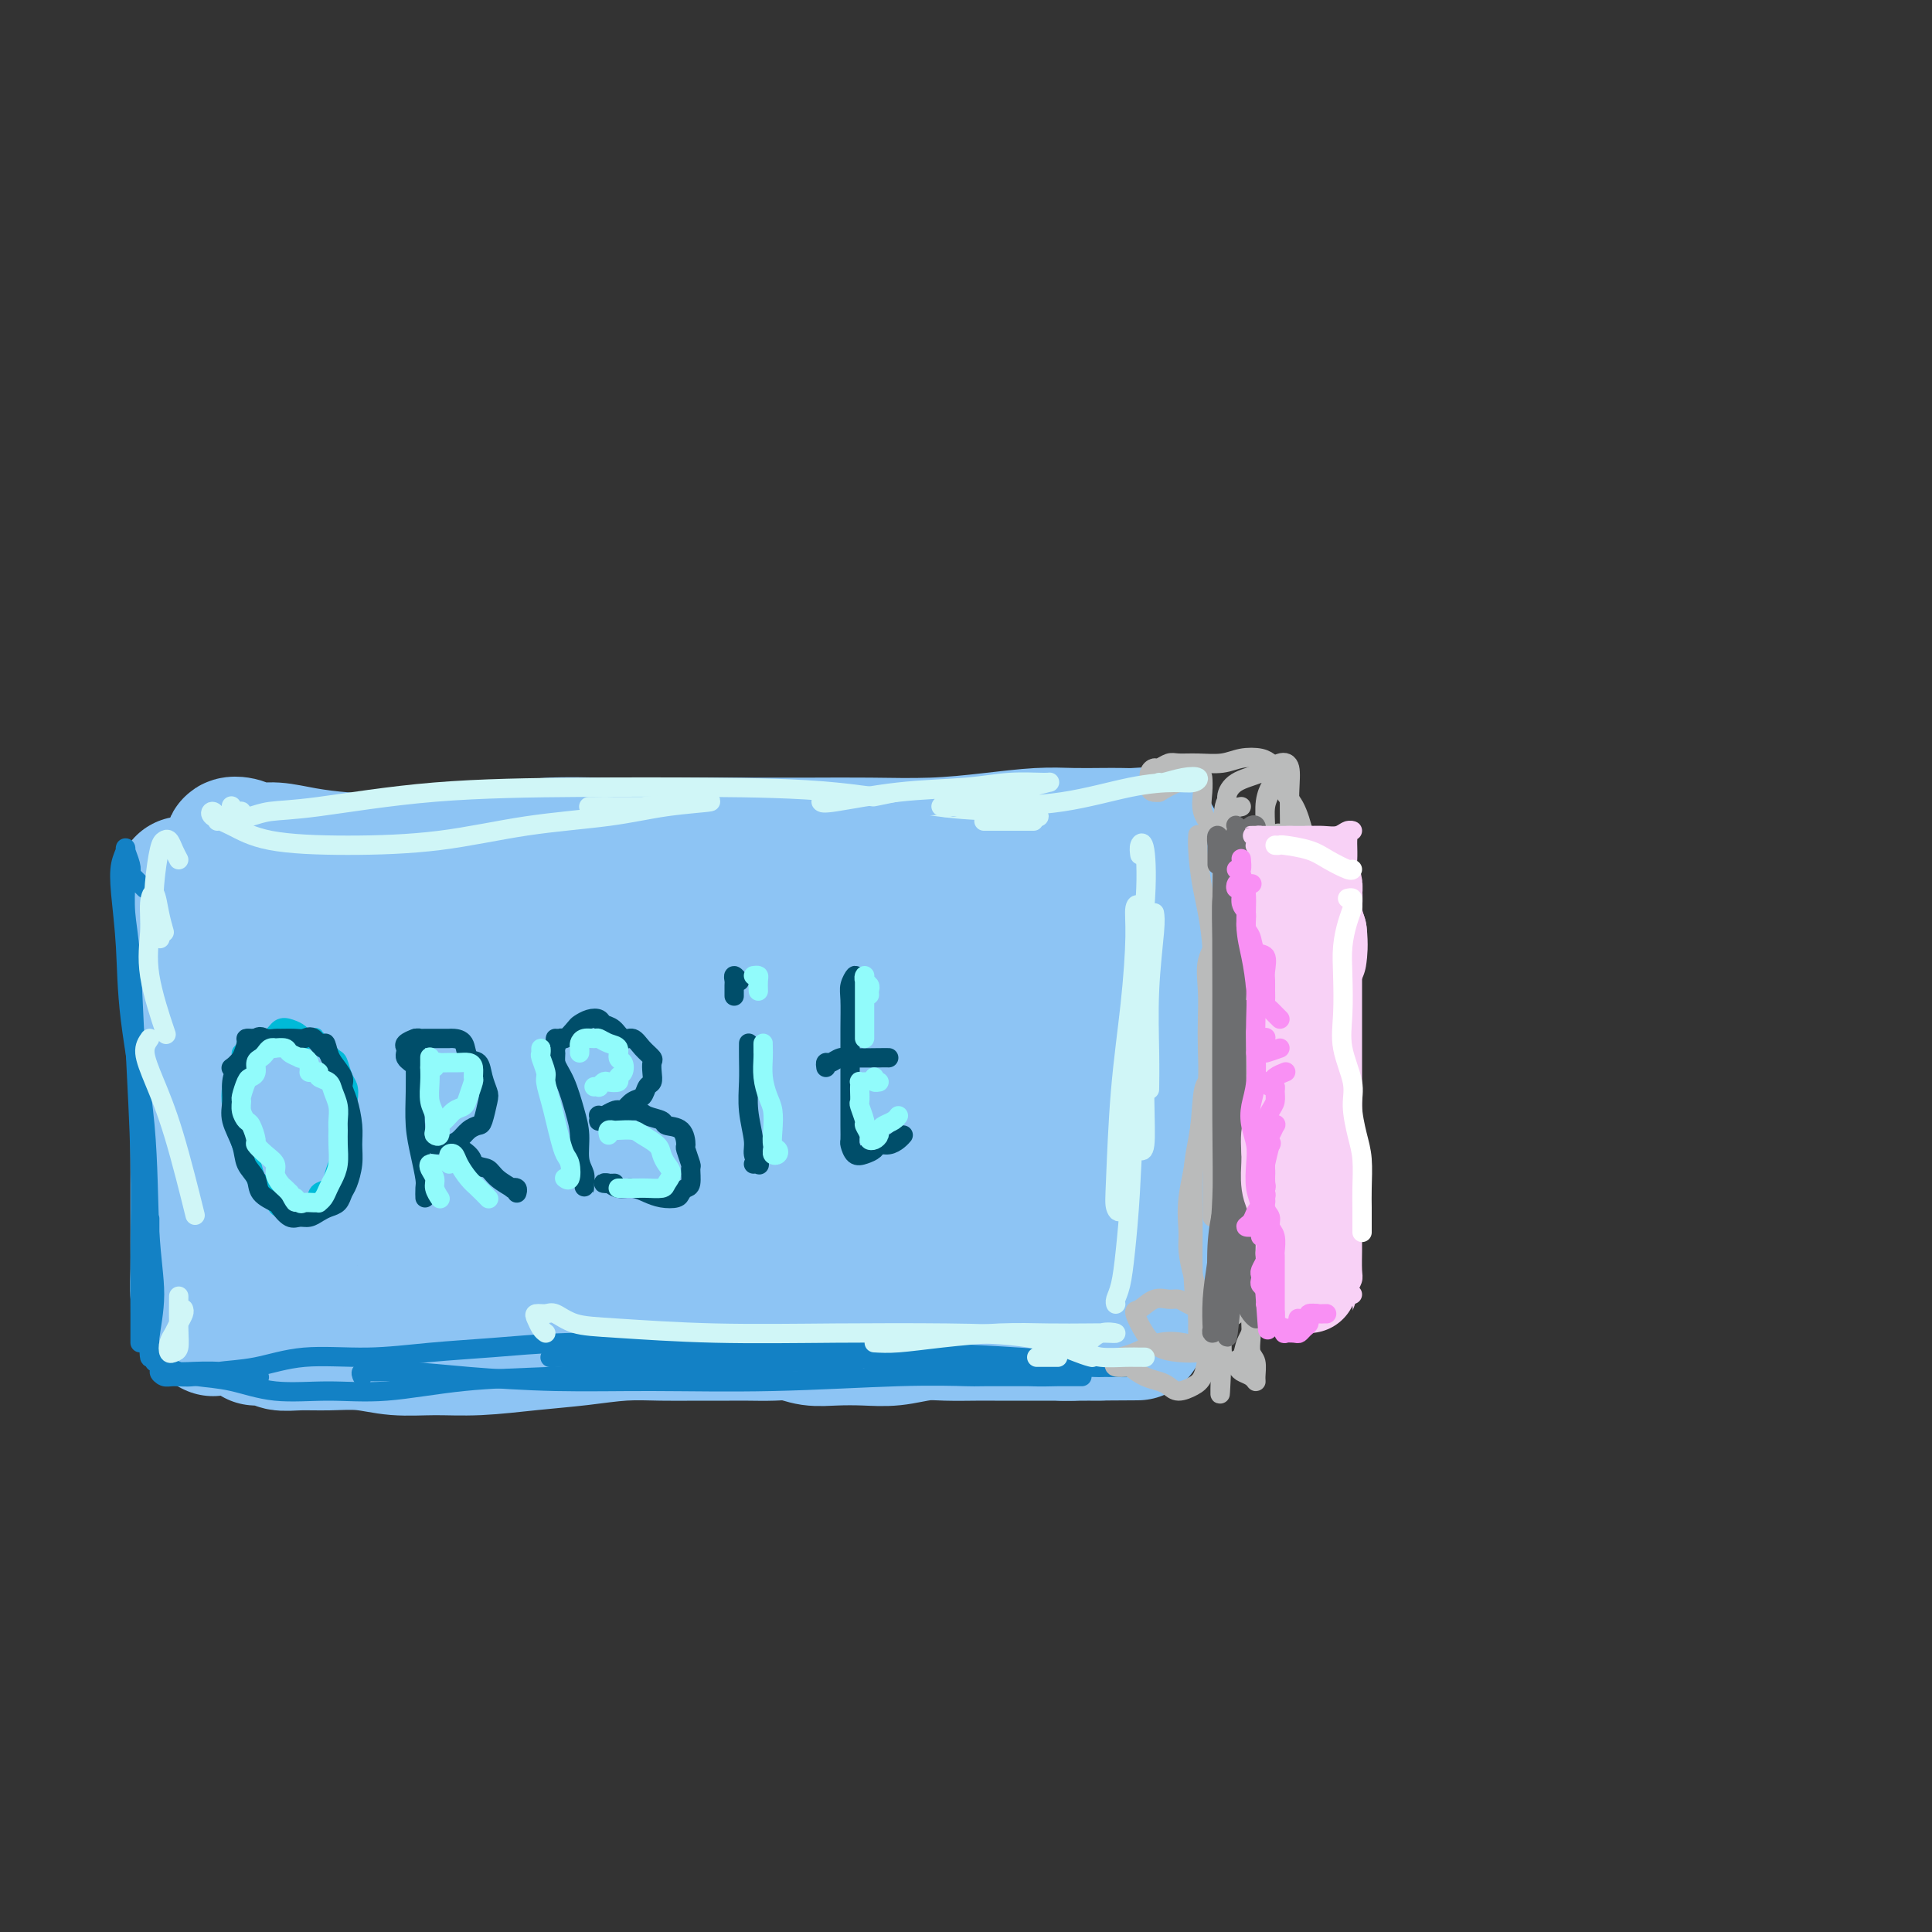 <svg viewBox='0 0 400 400' version='1.1' xmlns='http://www.w3.org/2000/svg' xmlns:xlink='http://www.w3.org/1999/xlink'><rect x="0" y="0" width="400" height="400" fill="#333333" stroke="none"/><g fill='none' stroke='rgb(141,196,244)' stroke-width='28' stroke-linecap='round' stroke-linejoin='round'><path d='M38,184c0.002,-0.471 0.004,-0.942 0,-1c-0.004,-0.058 -0.012,0.295 0,1c0.012,0.705 0.046,1.760 0,3c-0.046,1.240 -0.170,2.665 0,5c0.170,2.335 0.634,5.581 1,9c0.366,3.419 0.634,7.013 1,10c0.366,2.987 0.830,5.367 1,8c0.170,2.633 0.045,5.518 0,8c-0.045,2.482 -0.012,4.560 0,7c0.012,2.440 0.002,5.240 0,8c-0.002,2.760 0.002,5.479 0,8c-0.002,2.521 -0.011,4.846 0,7c0.011,2.154 0.040,4.139 0,6c-0.040,1.861 -0.151,3.599 0,5c0.151,1.401 0.562,2.467 1,3c0.438,0.533 0.901,0.535 1,1c0.099,0.465 -0.166,1.395 0,2c0.166,0.605 0.762,0.887 1,1c0.238,0.113 0.119,0.056 0,0'/><path d='M53,176c0.201,-0.002 0.403,-0.004 0,0c-0.403,0.004 -1.409,0.014 -2,0c-0.591,-0.014 -0.767,-0.052 -1,0c-0.233,0.052 -0.525,0.195 -1,0c-0.475,-0.195 -1.134,-0.729 -1,-1c0.134,-0.271 1.061,-0.279 2,0c0.939,0.279 1.889,0.846 3,1c1.111,0.154 2.384,-0.105 4,0c1.616,0.105 3.575,0.575 6,1c2.425,0.425 5.316,0.804 8,1c2.684,0.196 5.161,0.210 8,0c2.839,-0.210 6.040,-0.645 10,-1c3.960,-0.355 8.677,-0.631 13,-1c4.323,-0.369 8.251,-0.831 12,-1c3.749,-0.169 7.320,-0.045 11,0c3.680,0.045 7.468,0.012 11,0c3.532,-0.012 6.806,-0.002 10,0c3.194,0.002 6.307,-0.002 10,0c3.693,0.002 7.967,0.011 12,0c4.033,-0.011 7.826,-0.041 12,0c4.174,0.041 8.727,0.155 13,0c4.273,-0.155 8.264,-0.577 12,-1c3.736,-0.423 7.216,-0.845 10,-1c2.784,-0.155 4.872,-0.043 7,0c2.128,0.043 4.297,0.015 6,0c1.703,-0.015 2.940,-0.018 4,0c1.060,0.018 1.944,0.056 3,0c1.056,-0.056 2.284,-0.207 3,0c0.716,0.207 0.919,0.774 1,1c0.081,0.226 0.041,0.113 0,0'/><path d='M53,277c-0.063,-0.008 -0.125,-0.016 0,0c0.125,0.016 0.439,0.057 1,0c0.561,-0.057 1.369,-0.213 2,0c0.631,0.213 1.086,0.793 2,1c0.914,0.207 2.289,0.041 4,0c1.711,-0.041 3.758,0.042 6,0c2.242,-0.042 4.679,-0.211 7,0c2.321,0.211 4.526,0.800 7,1c2.474,0.200 5.219,0.011 8,0c2.781,-0.011 5.600,0.155 9,0c3.400,-0.155 7.383,-0.630 11,-1c3.617,-0.370 6.870,-0.635 10,-1c3.130,-0.365 6.138,-0.830 9,-1c2.862,-0.170 5.577,-0.045 8,0c2.423,0.045 4.552,0.011 7,0c2.448,-0.011 5.213,0.001 7,0c1.787,-0.001 2.594,-0.014 4,0c1.406,0.014 3.410,0.056 5,0c1.590,-0.056 2.765,-0.210 4,0c1.235,0.210 2.528,0.785 4,1c1.472,0.215 3.122,0.072 5,0c1.878,-0.072 3.983,-0.072 6,0c2.017,0.072 3.945,0.215 6,0c2.055,-0.215 4.237,-0.790 6,-1c1.763,-0.210 3.109,-0.056 5,0c1.891,0.056 4.329,0.015 6,0c1.671,-0.015 2.575,-0.004 4,0c1.425,0.004 3.372,0.001 5,0c1.628,-0.001 2.938,-0.000 4,0c1.062,0.000 1.875,0.000 3,0c1.125,-0.000 2.563,-0.000 4,0'/><path d='M222,276c26.267,-0.155 7.433,-0.041 1,0c-6.433,0.041 -0.466,0.011 2,0c2.466,-0.011 1.432,-0.003 1,0c-0.432,0.003 -0.260,0.001 0,0c0.260,-0.001 0.608,-0.000 1,0c0.392,0.000 0.826,0.000 1,0c0.174,-0.000 0.087,-0.000 0,0'/><path d='M237,184c0.422,0.088 0.845,0.175 1,0c0.155,-0.175 0.043,-0.614 0,0c-0.043,0.614 -0.015,2.279 0,5c0.015,2.721 0.018,6.498 0,11c-0.018,4.502 -0.057,9.729 0,14c0.057,4.271 0.212,7.584 0,11c-0.212,3.416 -0.789,6.933 -1,10c-0.211,3.067 -0.056,5.682 0,8c0.056,2.318 0.012,4.339 0,6c-0.012,1.661 0.008,2.961 0,4c-0.008,1.039 -0.043,1.817 0,3c0.043,1.183 0.162,2.771 0,3c-0.162,0.229 -0.607,-0.900 -1,-2c-0.393,-1.100 -0.733,-2.173 -1,-4c-0.267,-1.827 -0.462,-4.410 -1,-8c-0.538,-3.590 -1.421,-8.186 -2,-15c-0.579,-6.814 -0.856,-15.844 -1,-22c-0.144,-6.156 -0.157,-9.436 -1,-11c-0.843,-1.564 -2.517,-1.412 -4,0c-1.483,1.412 -2.775,4.086 -4,7c-1.225,2.914 -2.382,6.070 -3,10c-0.618,3.930 -0.698,8.633 -1,14c-0.302,5.367 -0.827,11.397 -1,17c-0.173,5.603 0.006,10.780 0,14c-0.006,3.220 -0.198,4.482 0,5c0.198,0.518 0.784,0.293 1,-1c0.216,-1.293 0.062,-3.655 0,-7c-0.062,-3.345 -0.031,-7.672 0,-12'/><path d='M218,244c-0.348,-6.161 -1.717,-11.565 -3,-19c-1.283,-7.435 -2.480,-16.901 -3,-23c-0.520,-6.099 -0.362,-8.832 -1,-10c-0.638,-1.168 -2.073,-0.772 -3,0c-0.927,0.772 -1.346,1.918 -2,4c-0.654,2.082 -1.542,5.099 -2,9c-0.458,3.901 -0.486,8.686 -1,14c-0.514,5.314 -1.513,11.157 -2,16c-0.487,4.843 -0.462,8.685 -1,11c-0.538,2.315 -1.641,3.103 -2,3c-0.359,-0.103 0.025,-1.098 0,-3c-0.025,-1.902 -0.457,-4.711 -1,-9c-0.543,-4.289 -1.195,-10.057 -2,-17c-0.805,-6.943 -1.761,-15.059 -3,-21c-1.239,-5.941 -2.759,-9.706 -4,-11c-1.241,-1.294 -2.203,-0.118 -3,2c-0.797,2.118 -1.429,5.176 -2,9c-0.571,3.824 -1.081,8.414 -1,14c0.081,5.586 0.754,12.168 1,19c0.246,6.832 0.065,13.913 0,19c-0.065,5.087 -0.012,8.181 0,10c0.012,1.819 -0.015,2.364 0,2c0.015,-0.364 0.073,-1.636 0,-4c-0.073,-2.364 -0.278,-5.819 -1,-10c-0.722,-4.181 -1.962,-9.089 -3,-15c-1.038,-5.911 -1.876,-12.826 -3,-19c-1.124,-6.174 -2.536,-11.607 -3,-15c-0.464,-3.393 0.020,-4.744 0,-5c-0.020,-0.256 -0.544,0.585 -1,2c-0.456,1.415 -0.845,3.404 -1,7c-0.155,3.596 -0.078,8.798 0,14'/><path d='M171,218c-0.204,7.081 0.288,13.284 0,19c-0.288,5.716 -1.354,10.946 -2,15c-0.646,4.054 -0.873,6.931 -1,7c-0.127,0.069 -0.155,-2.670 0,-6c0.155,-3.330 0.494,-7.252 0,-12c-0.494,-4.748 -1.820,-10.322 -3,-17c-1.180,-6.678 -2.215,-14.460 -3,-20c-0.785,-5.540 -1.322,-8.840 -2,-10c-0.678,-1.160 -1.497,-0.181 -2,1c-0.503,1.181 -0.689,2.565 -1,5c-0.311,2.435 -0.748,5.920 -1,11c-0.252,5.080 -0.320,11.753 0,18c0.320,6.247 1.029,12.067 1,17c-0.029,4.933 -0.796,8.980 -1,11c-0.204,2.020 0.154,2.014 0,2c-0.154,-0.014 -0.822,-0.036 -1,-2c-0.178,-1.964 0.132,-5.869 0,-10c-0.132,-4.131 -0.705,-8.486 -2,-14c-1.295,-5.514 -3.310,-12.185 -5,-19c-1.690,-6.815 -3.055,-13.774 -4,-18c-0.945,-4.226 -1.471,-5.719 -2,-6c-0.529,-0.281 -1.059,0.649 -2,3c-0.941,2.351 -2.291,6.122 -3,11c-0.709,4.878 -0.778,10.863 -1,17c-0.222,6.137 -0.598,12.424 -1,18c-0.402,5.576 -0.829,10.439 -1,13c-0.171,2.561 -0.087,2.821 0,3c0.087,0.179 0.177,0.279 0,-1c-0.177,-1.279 -0.622,-3.937 -1,-7c-0.378,-3.063 -0.689,-6.532 -1,-10'/><path d='M132,237c-0.991,-5.117 -2.470,-8.908 -4,-14c-1.530,-5.092 -3.113,-11.485 -5,-17c-1.887,-5.515 -4.079,-10.154 -5,-12c-0.921,-1.846 -0.572,-0.900 -1,1c-0.428,1.900 -1.634,4.752 -2,9c-0.366,4.248 0.109,9.890 0,16c-0.109,6.110 -0.802,12.687 -1,19c-0.198,6.313 0.097,12.362 0,17c-0.097,4.638 -0.587,7.865 -1,8c-0.413,0.135 -0.748,-2.821 -1,-7c-0.252,-4.179 -0.420,-9.581 -1,-15c-0.580,-5.419 -1.570,-10.853 -3,-17c-1.430,-6.147 -3.299,-13.006 -5,-19c-1.701,-5.994 -3.233,-11.125 -4,-14c-0.767,-2.875 -0.769,-3.496 -1,-4c-0.231,-0.504 -0.690,-0.891 -1,0c-0.310,0.891 -0.472,3.061 -1,7c-0.528,3.939 -1.423,9.646 -2,16c-0.577,6.354 -0.837,13.356 -1,20c-0.163,6.644 -0.228,12.929 0,17c0.228,4.071 0.748,5.926 1,7c0.252,1.074 0.238,1.367 0,1c-0.238,-0.367 -0.698,-1.392 -1,-3c-0.302,-1.608 -0.447,-3.797 -1,-7c-0.553,-3.203 -1.513,-7.421 -3,-12c-1.487,-4.579 -3.501,-9.520 -5,-15c-1.499,-5.480 -2.484,-11.500 -3,-16c-0.516,-4.500 -0.562,-7.481 -1,-9c-0.438,-1.519 -1.268,-1.577 -2,0c-0.732,1.577 -1.366,4.788 -2,8'/><path d='M76,202c-0.845,3.544 -0.958,8.404 -1,14c-0.042,5.596 -0.014,11.928 0,17c0.014,5.072 0.015,8.885 0,12c-0.015,3.115 -0.047,5.534 0,7c0.047,1.466 0.174,1.981 0,2c-0.174,0.019 -0.650,-0.456 -1,-2c-0.350,-1.544 -0.574,-4.157 -1,-8c-0.426,-3.843 -1.055,-8.918 -2,-14c-0.945,-5.082 -2.207,-10.172 -3,-16c-0.793,-5.828 -1.116,-12.395 -2,-17c-0.884,-4.605 -2.329,-7.247 -3,-9c-0.671,-1.753 -0.568,-2.615 -1,-2c-0.432,0.615 -1.398,2.708 -2,7c-0.602,4.292 -0.841,10.782 -1,18c-0.159,7.218 -0.238,15.165 0,22c0.238,6.835 0.793,12.559 1,17c0.207,4.441 0.067,7.600 0,9c-0.067,1.400 -0.062,1.041 0,1c0.062,-0.041 0.182,0.236 0,-1c-0.182,-1.236 -0.665,-3.984 -1,-7c-0.335,-3.016 -0.520,-6.299 -1,-11c-0.480,-4.701 -1.253,-10.820 -2,-17c-0.747,-6.180 -1.468,-12.422 -2,-17c-0.532,-4.578 -0.874,-7.491 -1,-9c-0.126,-1.509 -0.036,-1.612 0,-1c0.036,0.612 0.019,1.940 0,5c-0.019,3.060 -0.038,7.853 0,13c0.038,5.147 0.134,10.648 1,17c0.866,6.352 2.502,13.556 3,18c0.498,4.444 -0.144,6.127 0,7c0.144,0.873 1.072,0.937 2,1'/><path d='M59,258c1.171,8.959 1.098,1.356 1,-3c-0.098,-4.356 -0.222,-5.467 0,-9c0.222,-3.533 0.791,-9.490 1,-13c0.209,-3.510 0.060,-4.574 0,-5c-0.060,-0.426 -0.030,-0.213 0,0'/></g>
<g fill='none' stroke='rgb(19,129,197)' stroke-width='4' stroke-linecap='round' stroke-linejoin='round'><path d='M27,181c0.121,-0.522 0.242,-1.043 0,-2c-0.242,-0.957 -0.846,-2.348 -1,-3c-0.154,-0.652 0.142,-0.563 0,0c-0.142,0.563 -0.721,1.601 -1,3c-0.279,1.399 -0.258,3.160 0,6c0.258,2.840 0.753,6.759 1,11c0.247,4.241 0.244,8.805 1,15c0.756,6.195 2.269,14.022 3,22c0.731,7.978 0.679,16.107 1,22c0.321,5.893 1.014,9.551 1,13c-0.014,3.449 -0.736,6.688 -1,9c-0.264,2.312 -0.071,3.697 0,4c0.071,0.303 0.019,-0.477 0,-2c-0.019,-1.523 -0.005,-3.790 0,-7c0.005,-3.210 0.001,-7.364 0,-11c-0.001,-3.636 -0.000,-6.753 0,-8c0.000,-1.247 0.000,-0.623 0,0'/><path d='M30,184c-0.226,-0.223 -0.453,-0.445 -1,-1c-0.547,-0.555 -1.415,-1.442 -2,-2c-0.585,-0.558 -0.886,-0.789 -1,-1c-0.114,-0.211 -0.042,-0.404 0,0c0.042,0.404 0.053,1.404 0,3c-0.053,1.596 -0.172,3.789 0,6c0.172,2.211 0.635,4.439 1,9c0.365,4.561 0.634,11.453 1,19c0.366,7.547 0.830,15.749 1,23c0.170,7.251 0.046,13.551 0,19c-0.046,5.449 -0.012,10.048 0,13c0.012,2.952 0.003,4.256 0,5c-0.003,0.744 -0.001,0.927 0,1c0.001,0.073 0.000,0.037 0,0'/><path d='M32,282c0.236,-0.090 0.471,-0.180 1,0c0.529,0.180 1.350,0.630 2,1c0.650,0.370 1.127,0.659 2,1c0.873,0.341 2.140,0.734 4,1c1.860,0.266 4.313,0.404 7,1c2.687,0.596 5.610,1.649 9,2c3.390,0.351 7.249,-0.000 11,0c3.751,0.000 7.396,0.351 12,0c4.604,-0.351 10.167,-1.404 16,-2c5.833,-0.596 11.936,-0.734 18,-1c6.064,-0.266 12.089,-0.660 18,-1c5.911,-0.340 11.708,-0.627 17,-1c5.292,-0.373 10.079,-0.831 15,-1c4.921,-0.169 9.978,-0.048 12,0c2.022,0.048 1.011,0.024 0,0'/><path d='M75,285c-0.194,-0.429 -0.389,-0.857 0,-1c0.389,-0.143 1.361,-0.000 3,0c1.639,0.000 3.946,-0.143 7,0c3.054,0.143 6.855,0.570 12,1c5.145,0.430 11.632,0.861 18,1c6.368,0.139 12.616,-0.015 20,0c7.384,0.015 15.904,0.200 25,0c9.096,-0.200 18.768,-0.786 26,-1c7.232,-0.214 12.023,-0.057 14,0c1.977,0.057 1.139,0.015 4,0c2.861,-0.015 9.420,-0.004 13,0c3.580,0.004 4.182,0.001 5,0c0.818,-0.001 1.853,0.000 2,0c0.147,-0.000 -0.595,-0.002 -1,0c-0.405,0.002 -0.472,0.008 -1,0c-0.528,-0.008 -1.518,-0.028 -3,0c-1.482,0.028 -3.457,0.105 -6,0c-2.543,-0.105 -5.655,-0.392 -9,-1c-3.345,-0.608 -6.923,-1.537 -11,-2c-4.077,-0.463 -8.653,-0.461 -15,-1c-6.347,-0.539 -14.463,-1.619 -18,-2c-3.537,-0.381 -2.493,-0.064 -5,0c-2.507,0.064 -8.565,-0.125 -15,0c-6.435,0.125 -13.247,0.566 -18,1c-4.753,0.434 -7.447,0.862 -8,1c-0.553,0.138 1.034,-0.015 3,0c1.966,0.015 4.311,0.199 9,0c4.689,-0.199 11.723,-0.782 15,-1c3.277,-0.218 2.798,-0.070 5,0c2.202,0.070 7.086,0.061 15,0c7.914,-0.061 18.858,-0.174 28,0c9.142,0.174 16.481,0.634 22,1c5.519,0.366 9.217,0.637 12,1c2.783,0.363 4.652,0.818 5,1c0.348,0.182 -0.826,0.091 -2,0'/><path d='M226,283c16.218,0.293 0.761,0.024 -7,0c-7.761,-0.024 -7.828,0.197 -10,0c-2.172,-0.197 -6.451,-0.813 -10,-1c-3.549,-0.187 -6.368,0.054 -10,0c-3.632,-0.054 -8.076,-0.404 -13,-1c-4.924,-0.596 -10.328,-1.439 -17,-2c-6.672,-0.561 -14.613,-0.840 -22,-1c-7.387,-0.160 -14.219,-0.202 -20,0c-5.781,0.202 -10.511,0.650 -15,1c-4.489,0.350 -8.738,0.604 -13,1c-4.262,0.396 -8.537,0.933 -13,1c-4.463,0.067 -9.115,-0.336 -13,0c-3.885,0.336 -7.005,1.412 -10,2c-2.995,0.588 -5.865,0.690 -8,1c-2.135,0.310 -3.534,0.829 -5,1c-1.466,0.171 -3.000,-0.007 -4,0c-1.000,0.007 -1.468,0.197 -2,0c-0.532,-0.197 -1.129,-0.781 -1,-1c0.129,-0.219 0.985,-0.072 2,0c1.015,0.072 2.190,0.071 4,0c1.810,-0.071 4.257,-0.211 7,0c2.743,0.211 5.784,0.775 7,1c1.216,0.225 0.608,0.113 0,0'/></g>
<g fill='none' stroke='rgb(208,246,247)' stroke-width='4' stroke-linecap='round' stroke-linejoin='round'><path d='M48,167c-0.080,-0.121 -0.160,-0.242 0,0c0.160,0.242 0.560,0.846 1,1c0.440,0.154 0.919,-0.142 1,0c0.081,0.142 -0.235,0.721 0,1c0.235,0.279 1.022,0.257 2,0c0.978,-0.257 2.148,-0.749 4,-1c1.852,-0.251 4.385,-0.263 10,-1c5.615,-0.737 14.311,-2.201 24,-3c9.689,-0.799 20.370,-0.933 30,-1c9.630,-0.067 18.210,-0.067 27,0c8.790,0.067 17.791,0.200 26,1c8.209,0.800 15.625,2.267 21,3c5.375,0.733 8.709,0.733 12,1c3.291,0.267 6.540,0.803 8,1c1.460,0.197 1.131,0.056 1,0c-0.131,-0.056 -0.066,-0.028 0,0'/><path d='M204,170c0.125,0.000 0.250,0.000 0,0c-0.250,0.000 -0.875,0.000 1,0c1.875,0.000 6.250,0.000 8,0c1.750,0.000 0.875,0.000 0,0'/><path d='M239,189c0.113,0.670 0.226,1.340 0,4c-0.226,2.660 -0.793,7.311 -1,12c-0.207,4.689 -0.056,9.416 0,13c0.056,3.584 0.016,6.024 0,7c-0.016,0.976 -0.008,0.488 0,0'/><path d='M236,237c-0.113,0.343 -0.226,0.686 0,1c0.226,0.314 0.793,0.600 1,-1c0.207,-1.600 0.056,-5.085 0,-9c-0.056,-3.915 -0.016,-8.262 0,-10c0.016,-1.738 0.008,-0.869 0,0'/><path d='M236,201c-0.032,-0.305 -0.063,-0.611 0,-3c0.063,-2.389 0.221,-6.863 0,-9c-0.221,-2.137 -0.819,-1.937 -1,-1c-0.181,0.937 0.056,2.611 0,6c-0.056,3.389 -0.403,8.494 -1,14c-0.597,5.506 -1.443,11.414 -2,18c-0.557,6.586 -0.826,13.851 -1,18c-0.174,4.149 -0.253,5.182 0,6c0.253,0.818 0.838,1.420 1,0c0.162,-1.420 -0.100,-4.864 0,-8c0.100,-3.136 0.563,-5.964 1,-11c0.437,-5.036 0.848,-12.279 1,-16c0.152,-3.721 0.043,-3.920 0,-4c-0.043,-0.080 -0.022,-0.040 0,0'/><path d='M236,177c-0.097,-0.723 -0.194,-1.446 0,-2c0.194,-0.554 0.679,-0.938 1,1c0.321,1.938 0.478,6.200 0,12c-0.478,5.800 -1.590,13.138 -2,19c-0.410,5.862 -0.117,10.246 0,12c0.117,1.754 0.059,0.877 0,0'/><path d='M236,205c0.368,-1.931 0.737,-3.863 1,-3c0.263,0.863 0.422,4.520 0,10c-0.422,5.480 -1.423,12.781 -2,19c-0.577,6.219 -0.729,11.355 -1,16c-0.271,4.645 -0.661,8.800 -1,12c-0.339,3.200 -0.627,5.445 -1,7c-0.373,1.555 -0.831,2.419 -1,3c-0.169,0.581 -0.048,0.880 0,1c0.048,0.120 0.024,0.060 0,0'/></g>
<g fill='none' stroke='rgb(186,187,187)' stroke-width='4' stroke-linecap='round' stroke-linejoin='round'><path d='M248,173c0.014,-0.165 0.028,-0.331 0,0c-0.028,0.331 -0.099,1.157 0,3c0.099,1.843 0.366,4.701 1,8c0.634,3.299 1.634,7.038 2,13c0.366,5.962 0.098,14.148 0,21c-0.098,6.852 -0.026,12.372 0,17c0.026,4.628 0.007,8.364 0,11c-0.007,2.636 -0.002,4.171 0,5c0.002,0.829 0.001,0.951 0,1c-0.001,0.049 -0.000,0.024 0,0'/><path d='M250,224c-0.371,0.419 -0.741,0.837 -1,3c-0.259,2.163 -0.406,6.070 -1,10c-0.594,3.930 -1.633,7.883 -2,11c-0.367,3.117 -0.060,5.397 0,7c0.060,1.603 -0.128,2.528 0,4c0.128,1.472 0.570,3.490 1,5c0.430,1.510 0.847,2.511 1,4c0.153,1.489 0.041,3.465 0,5c-0.041,1.535 -0.011,2.629 0,3c0.011,0.371 0.005,0.019 0,0c-0.005,-0.019 -0.007,0.293 0,0c0.007,-0.293 0.024,-1.193 0,-2c-0.024,-0.807 -0.089,-1.522 0,-2c0.089,-0.478 0.330,-0.718 0,-1c-0.330,-0.282 -1.233,-0.604 -2,-1c-0.767,-0.396 -1.398,-0.866 -2,-1c-0.602,-0.134 -1.175,0.067 -2,0c-0.825,-0.067 -1.901,-0.404 -3,0c-1.099,0.404 -2.220,1.548 -3,2c-0.780,0.452 -1.217,0.213 -1,1c0.217,0.787 1.090,2.600 2,4c0.910,1.400 1.858,2.386 3,3c1.142,0.614 2.477,0.856 4,1c1.523,0.144 3.233,0.189 4,0c0.767,-0.189 0.591,-0.612 0,-1c-0.591,-0.388 -1.598,-0.742 -3,-1c-1.402,-0.258 -3.201,-0.419 -5,0c-1.799,0.419 -3.598,1.419 -5,2c-1.402,0.581 -2.407,0.743 -3,1c-0.593,0.257 -0.775,0.608 -1,1c-0.225,0.392 -0.493,0.826 0,1c0.493,0.174 1.746,0.087 3,0'/><path d='M234,283c0.834,0.713 1.918,1.495 3,2c1.082,0.505 2.163,0.734 3,1c0.837,0.266 1.429,0.571 2,1c0.571,0.429 1.121,0.982 2,1c0.879,0.018 2.085,-0.501 3,-1c0.915,-0.499 1.537,-0.979 2,-2c0.463,-1.021 0.765,-2.582 1,-4c0.235,-1.418 0.402,-2.691 0,-4c-0.402,-1.309 -1.373,-2.652 -2,-5c-0.627,-2.348 -0.911,-5.701 -1,-9c-0.089,-3.299 0.019,-6.543 0,-10c-0.019,-3.457 -0.163,-7.126 0,-10c0.163,-2.874 0.632,-4.952 1,-7c0.368,-2.048 0.635,-4.065 1,-6c0.365,-1.935 0.828,-3.788 1,-6c0.172,-2.212 0.053,-4.784 0,-7c-0.053,-2.216 -0.041,-4.074 0,-6c0.041,-1.926 0.109,-3.918 0,-6c-0.109,-2.082 -0.395,-4.255 0,-6c0.395,-1.745 1.473,-3.063 2,-5c0.527,-1.937 0.504,-4.492 1,-7c0.496,-2.508 1.513,-4.967 2,-7c0.487,-2.033 0.446,-3.639 0,-5c-0.446,-1.361 -1.296,-2.477 -2,-3c-0.704,-0.523 -1.261,-0.452 -2,-1c-0.739,-0.548 -1.660,-1.714 -2,-3c-0.340,-1.286 -0.099,-2.693 0,-4c0.099,-1.307 0.058,-2.515 0,-3c-0.058,-0.485 -0.131,-0.246 -1,0c-0.869,0.246 -2.534,0.499 -4,1c-1.466,0.501 -2.733,1.251 -4,2'/><path d='M240,164c-1.849,0.270 -1.972,-0.553 -2,-1c-0.028,-0.447 0.037,-0.516 0,-1c-0.037,-0.484 -0.177,-1.384 0,-2c0.177,-0.616 0.671,-0.950 1,-1c0.329,-0.050 0.492,0.184 1,0c0.508,-0.184 1.359,-0.785 2,-1c0.641,-0.215 1.071,-0.044 2,0c0.929,0.044 2.357,-0.037 4,0c1.643,0.037 3.501,0.194 5,0c1.499,-0.194 2.639,-0.739 4,-1c1.361,-0.261 2.943,-0.240 4,0c1.057,0.240 1.588,0.697 2,1c0.412,0.303 0.705,0.452 1,1c0.295,0.548 0.593,1.495 1,2c0.407,0.505 0.922,0.570 1,1c0.078,0.430 -0.280,1.226 0,2c0.280,0.774 1.199,1.525 2,3c0.801,1.475 1.482,3.674 2,6c0.518,2.326 0.871,4.778 1,7c0.129,2.222 0.035,4.214 0,6c-0.035,1.786 -0.010,3.368 0,4c0.010,0.632 0.005,0.316 0,0'/><path d='M257,167c-0.704,0.147 -1.409,0.295 -2,0c-0.591,-0.295 -1.069,-1.031 -1,-2c0.069,-0.969 0.684,-2.169 2,-3c1.316,-0.831 3.333,-1.292 5,-2c1.667,-0.708 2.982,-1.664 4,-2c1.018,-0.336 1.737,-0.054 2,1c0.263,1.054 0.068,2.880 0,5c-0.068,2.120 -0.011,4.533 0,7c0.011,2.467 -0.024,4.986 0,9c0.024,4.014 0.108,9.523 0,15c-0.108,5.477 -0.408,10.922 -1,16c-0.592,5.078 -1.475,9.788 -2,13c-0.525,3.212 -0.690,4.927 -1,6c-0.310,1.073 -0.765,1.503 -1,1c-0.235,-0.503 -0.252,-1.938 0,-4c0.252,-2.062 0.772,-4.749 1,-8c0.228,-3.251 0.163,-7.065 0,-11c-0.163,-3.935 -0.425,-7.992 0,-13c0.425,-5.008 1.536,-10.966 2,-15c0.464,-4.034 0.282,-6.143 0,-7c-0.282,-0.857 -0.665,-0.463 -1,0c-0.335,0.463 -0.622,0.994 -1,1c-0.378,0.006 -0.846,-0.512 -1,-1c-0.154,-0.488 0.008,-0.946 0,-2c-0.008,-1.054 -0.184,-2.703 0,-4c0.184,-1.297 0.729,-2.243 1,-3c0.271,-0.757 0.269,-1.327 0,-1c-0.269,0.327 -0.803,1.550 -1,3c-0.197,1.450 -0.056,3.129 0,6c0.056,2.871 0.028,6.936 0,11'/><path d='M262,183c-0.059,5.295 0.292,9.034 1,15c0.708,5.966 1.771,14.159 2,21c0.229,6.841 -0.376,12.331 -1,18c-0.624,5.669 -1.268,11.518 -2,16c-0.732,4.482 -1.552,7.598 -2,10c-0.448,2.402 -0.525,4.090 0,5c0.525,0.910 1.653,1.043 2,0c0.347,-1.043 -0.088,-3.262 0,-5c0.088,-1.738 0.700,-2.997 1,-5c0.300,-2.003 0.288,-4.751 0,-7c-0.288,-2.249 -0.851,-4.000 -1,-6c-0.149,-2.000 0.118,-4.250 0,-5c-0.118,-0.750 -0.620,0.000 -1,3c-0.380,3.000 -0.639,8.250 -1,13c-0.361,4.750 -0.825,9.001 -1,12c-0.175,2.999 -0.061,4.747 0,6c0.061,1.253 0.069,2.011 0,3c-0.069,0.989 -0.217,2.210 0,3c0.217,0.790 0.797,1.151 1,2c0.203,0.849 0.028,2.186 0,3c-0.028,0.814 0.091,1.104 0,1c-0.091,-0.104 -0.393,-0.602 -1,-1c-0.607,-0.398 -1.519,-0.695 -2,-1c-0.481,-0.305 -0.529,-0.618 -1,-1c-0.471,-0.382 -1.363,-0.834 -2,-1c-0.637,-0.166 -1.018,-0.045 -1,0c0.018,0.045 0.434,0.013 1,0c0.566,-0.013 1.283,-0.006 2,0'/><path d='M256,282c-0.424,-0.557 0.517,-0.449 1,-1c0.483,-0.551 0.508,-1.761 1,-3c0.492,-1.239 1.452,-2.507 2,-5c0.548,-2.493 0.683,-6.211 1,-10c0.317,-3.789 0.817,-7.649 1,-13c0.183,-5.351 0.050,-12.194 0,-19c-0.050,-6.806 -0.017,-13.577 0,-20c0.017,-6.423 0.019,-12.500 0,-17c-0.019,-4.500 -0.058,-7.424 0,-9c0.058,-1.576 0.212,-1.802 0,-2c-0.212,-0.198 -0.791,-0.366 -1,0c-0.209,0.366 -0.048,1.267 0,4c0.048,2.733 -0.017,7.299 0,13c0.017,5.701 0.117,12.538 0,21c-0.117,8.462 -0.452,18.548 -1,27c-0.548,8.452 -1.309,15.269 -2,19c-0.691,3.731 -1.311,4.377 -2,5c-0.689,0.623 -1.447,1.225 -2,0c-0.553,-1.225 -0.901,-4.275 -1,-8c-0.099,-3.725 0.051,-8.125 0,-13c-0.051,-4.875 -0.303,-10.226 0,-18c0.303,-7.774 1.160,-17.973 2,-27c0.840,-9.027 1.661,-16.883 2,-23c0.339,-6.117 0.196,-10.495 0,-11c-0.196,-0.505 -0.445,2.862 -1,7c-0.555,4.138 -1.417,9.048 -2,16c-0.583,6.952 -0.888,15.946 -1,27c-0.112,11.054 -0.030,24.168 0,34c0.030,9.832 0.009,16.380 0,20c-0.009,3.620 -0.004,4.310 0,5'/><path d='M253,281c-0.675,16.315 -0.363,2.601 0,-5c0.363,-7.601 0.776,-9.090 1,-13c0.224,-3.910 0.259,-10.239 0,-17c-0.259,-6.761 -0.812,-13.952 -1,-23c-0.188,-9.048 -0.013,-19.953 0,-29c0.013,-9.047 -0.138,-16.236 0,-21c0.138,-4.764 0.564,-7.105 1,-7c0.436,0.105 0.882,2.655 1,6c0.118,3.345 -0.091,7.487 0,13c0.091,5.513 0.483,12.399 1,21c0.517,8.601 1.158,18.918 1,29c-0.158,10.082 -1.114,19.929 -2,27c-0.886,7.071 -1.700,11.365 -2,14c-0.300,2.635 -0.086,3.610 0,4c0.086,0.390 0.043,0.195 0,0'/></g>
<g fill='none' stroke='rgb(109,110,112)' stroke-width='4' stroke-linecap='round' stroke-linejoin='round'><path d='M252,179c0.002,-0.064 0.004,-0.129 0,-1c-0.004,-0.871 -0.015,-2.550 0,-3c0.015,-0.450 0.057,0.328 0,0c-0.057,-0.328 -0.212,-1.764 0,-2c0.212,-0.236 0.790,0.727 1,3c0.210,2.273 0.052,5.855 0,11c-0.052,5.145 0.001,11.852 0,19c-0.001,7.148 -0.057,14.739 0,22c0.057,7.261 0.225,14.194 0,20c-0.225,5.806 -0.845,10.485 -1,14c-0.155,3.515 0.154,5.868 0,8c-0.154,2.132 -0.771,4.045 -1,5c-0.229,0.955 -0.072,0.954 0,1c0.072,0.046 0.058,0.140 0,-1c-0.058,-1.140 -0.159,-3.515 0,-6c0.159,-2.485 0.579,-5.080 1,-8c0.421,-2.920 0.844,-6.167 1,-11c0.156,-4.833 0.045,-11.254 0,-18c-0.045,-6.746 -0.023,-13.816 0,-20c0.023,-6.184 0.048,-11.482 0,-16c-0.048,-4.518 -0.170,-8.258 0,-10c0.170,-1.742 0.633,-1.487 1,-3c0.367,-1.513 0.638,-4.795 1,-7c0.362,-2.205 0.815,-3.334 1,-4c0.185,-0.666 0.102,-0.869 0,-1c-0.102,-0.131 -0.224,-0.191 0,0c0.224,0.191 0.792,0.634 1,1c0.208,0.366 0.056,0.655 0,1c-0.056,0.345 -0.015,0.747 0,1c0.015,0.253 0.004,0.358 0,1c-0.004,0.642 -0.002,1.821 0,3'/><path d='M257,178c0.138,1.122 -0.017,0.927 0,2c0.017,1.073 0.204,3.413 0,7c-0.204,3.587 -0.801,8.421 -1,14c-0.199,5.579 -0.001,11.903 0,18c0.001,6.097 -0.196,11.969 0,17c0.196,5.031 0.784,9.223 1,13c0.216,3.777 0.059,7.139 0,10c-0.059,2.861 -0.021,5.220 0,7c0.021,1.780 0.024,2.980 0,3c-0.024,0.020 -0.074,-1.141 0,-2c0.074,-0.859 0.274,-1.416 0,-2c-0.274,-0.584 -1.022,-1.196 -1,-2c0.022,-0.804 0.814,-1.802 1,-4c0.186,-2.198 -0.233,-5.598 0,-9c0.233,-3.402 1.117,-6.808 2,-12c0.883,-5.192 1.764,-12.171 2,-19c0.236,-6.829 -0.172,-13.510 0,-19c0.172,-5.490 0.923,-9.790 1,-13c0.077,-3.210 -0.519,-5.330 -1,-7c-0.481,-1.670 -0.847,-2.890 -1,-4c-0.153,-1.110 -0.093,-2.109 0,-3c0.093,-0.891 0.220,-1.674 0,-2c-0.220,-0.326 -0.787,-0.195 -1,0c-0.213,0.195 -0.072,0.454 0,1c0.072,0.546 0.075,1.377 0,2c-0.075,0.623 -0.230,1.036 0,2c0.230,0.964 0.843,2.479 1,4c0.157,1.521 -0.144,3.047 0,5c0.144,1.953 0.731,4.334 1,8c0.269,3.666 0.220,8.619 0,14c-0.220,5.381 -0.610,11.191 -1,17'/><path d='M260,224c-0.165,10.844 -0.577,12.453 -1,16c-0.423,3.547 -0.856,9.031 -1,13c-0.144,3.969 0.000,6.422 0,9c-0.000,2.578 -0.146,5.280 0,7c0.146,1.720 0.583,2.458 1,3c0.417,0.542 0.816,0.889 1,1c0.184,0.111 0.155,-0.015 0,-1c-0.155,-0.985 -0.435,-2.829 -1,-5c-0.565,-2.171 -1.415,-4.671 -2,-8c-0.585,-3.329 -0.906,-7.489 -1,-13c-0.094,-5.511 0.038,-12.373 0,-19c-0.038,-6.627 -0.245,-13.018 0,-16c0.245,-2.982 0.941,-2.556 1,-2c0.059,0.556 -0.520,1.241 -1,4c-0.480,2.759 -0.861,7.590 -1,13c-0.139,5.410 -0.037,11.397 0,17c0.037,5.603 0.010,10.821 0,15c-0.010,4.179 -0.003,7.319 0,9c0.003,1.681 0.002,1.902 0,2c-0.002,0.098 -0.003,0.072 0,-1c0.003,-1.072 0.012,-3.188 0,-5c-0.012,-1.812 -0.046,-3.318 0,-5c0.046,-1.682 0.170,-3.540 0,-5c-0.170,-1.460 -0.635,-2.522 -1,-3c-0.365,-0.478 -0.631,-0.372 -1,1c-0.369,1.372 -0.842,4.008 -1,7c-0.158,2.992 -0.001,6.338 0,9c0.001,2.662 -0.154,4.640 0,6c0.154,1.360 0.615,2.103 1,2c0.385,-0.103 0.692,-1.051 1,-2'/><path d='M254,273c-0.128,8.868 0.550,0.037 1,-4c0.450,-4.037 0.670,-3.281 1,-4c0.330,-0.719 0.769,-2.914 1,-5c0.231,-2.086 0.255,-4.061 0,-4c-0.255,0.061 -0.787,2.160 -1,3c-0.213,0.840 -0.106,0.420 0,0'/></g>
<g fill='none' stroke='rgb(248,209,246)' stroke-width='4' stroke-linecap='round' stroke-linejoin='round'><path d='M260,175c-0.108,0.083 -0.216,0.166 0,0c0.216,-0.166 0.754,-0.580 1,-1c0.246,-0.420 0.198,-0.845 0,-1c-0.198,-0.155 -0.546,-0.042 -1,0c-0.454,0.042 -1.014,0.011 -1,0c0.014,-0.011 0.601,-0.003 1,0c0.399,0.003 0.609,0.001 1,0c0.391,-0.001 0.962,0.001 2,0c1.038,-0.001 2.543,-0.004 4,0c1.457,0.004 2.864,0.015 4,0c1.136,-0.015 1.999,-0.058 3,0c1.001,0.058 2.139,0.215 3,0c0.861,-0.215 1.446,-0.801 2,-1c0.554,-0.199 1.077,-0.010 1,0c-0.077,0.010 -0.753,-0.158 -1,0c-0.247,0.158 -0.066,0.641 0,1c0.066,0.359 0.017,0.595 0,1c-0.017,0.405 -0.001,0.981 0,1c0.001,0.019 -0.014,-0.519 0,0c0.014,0.519 0.056,2.095 0,3c-0.056,0.905 -0.211,1.140 0,2c0.211,0.860 0.789,2.344 1,4c0.211,1.656 0.057,3.485 0,5c-0.057,1.515 -0.015,2.716 0,4c0.015,1.284 0.004,2.653 0,4c-0.004,1.347 -0.002,2.674 0,4'/><path d='M280,201c0.000,4.958 0.000,2.853 0,3c-0.000,0.147 -0.000,2.546 0,4c0.000,1.454 0.000,1.964 0,3c-0.000,1.036 -0.000,2.597 0,4c0.000,1.403 0.000,2.647 0,4c-0.000,1.353 -0.000,2.815 0,4c0.000,1.185 0.000,2.092 0,3c-0.000,0.908 -0.000,1.817 0,3c0.000,1.183 0.000,2.641 0,4c-0.000,1.359 -0.000,2.618 0,4c0.000,1.382 0.000,2.887 0,4c-0.000,1.113 -0.000,1.836 0,3c0.000,1.164 0.000,2.771 0,4c-0.000,1.229 -0.000,2.080 0,3c0.000,0.920 0.001,1.909 0,3c-0.001,1.091 -0.004,2.285 0,3c0.004,0.715 0.014,0.952 0,2c-0.014,1.048 -0.053,2.908 0,4c0.053,1.092 0.196,1.417 0,2c-0.196,0.583 -0.733,1.424 -1,2c-0.267,0.576 -0.264,0.886 0,1c0.264,0.114 0.790,0.033 1,0c0.210,-0.033 0.105,-0.016 0,0'/></g>
<g fill='none' stroke='rgb(248,209,246)' stroke-width='20' stroke-linecap='round' stroke-linejoin='round'><path d='M268,183c0.113,-0.458 0.226,-0.915 0,-1c-0.226,-0.085 -0.793,0.203 -1,0c-0.207,-0.203 -0.056,-0.898 0,-1c0.056,-0.102 0.018,0.387 0,1c-0.018,0.613 -0.016,1.348 0,2c0.016,0.652 0.047,1.220 0,2c-0.047,0.780 -0.170,1.772 0,3c0.170,1.228 0.634,2.693 1,4c0.366,1.307 0.634,2.456 1,4c0.366,1.544 0.830,3.484 1,5c0.170,1.516 0.046,2.607 0,4c-0.046,1.393 -0.012,3.086 0,4c0.012,0.914 0.003,1.048 0,2c-0.003,0.952 -0.001,2.720 0,4c0.001,1.280 0.000,2.071 0,3c-0.000,0.929 -0.000,1.996 0,3c0.000,1.004 0.000,1.946 0,3c-0.000,1.054 -0.000,2.221 0,3c0.000,0.779 0.000,1.171 0,2c-0.000,0.829 -0.001,2.095 0,3c0.001,0.905 0.004,1.450 0,2c-0.004,0.550 -0.015,1.107 0,2c0.015,0.893 0.057,2.122 0,3c-0.057,0.878 -0.211,1.405 0,2c0.211,0.595 0.789,1.259 1,2c0.211,0.741 0.057,1.559 0,2c-0.057,0.441 -0.015,0.503 0,1c0.015,0.497 0.004,1.428 0,2c-0.004,0.572 -0.002,0.786 0,1'/><path d='M271,250c0.464,10.705 0.124,3.968 0,2c-0.124,-1.968 -0.033,0.834 0,2c0.033,1.166 0.009,0.697 0,1c-0.009,0.303 -0.002,1.376 0,2c0.002,0.624 0.001,0.797 0,1c-0.001,0.203 -0.000,0.436 0,1c0.000,0.564 0.000,1.461 0,2c-0.000,0.539 -0.000,0.721 0,1c0.000,0.279 -0.000,0.654 0,1c0.000,0.346 0.000,0.664 0,1c-0.000,0.336 -0.000,0.690 0,1c0.000,0.310 0.001,0.575 0,1c-0.001,0.425 -0.004,1.008 0,1c0.004,-0.008 0.016,-0.608 0,-1c-0.016,-0.392 -0.060,-0.576 0,-1c0.060,-0.424 0.224,-1.090 0,-2c-0.224,-0.910 -0.834,-2.066 -1,-3c-0.166,-0.934 0.113,-1.646 0,-3c-0.113,-1.354 -0.619,-3.349 -1,-5c-0.381,-1.651 -0.638,-2.958 -1,-4c-0.362,-1.042 -0.828,-1.819 -1,-3c-0.172,-1.181 -0.049,-2.766 0,-4c0.049,-1.234 0.025,-2.117 0,-3'/><path d='M267,238c-0.376,-5.136 0.684,-3.475 1,-4c0.316,-0.525 -0.111,-3.237 0,-5c0.111,-1.763 0.762,-2.579 1,-4c0.238,-1.421 0.064,-3.448 0,-5c-0.064,-1.552 -0.017,-2.627 0,-4c0.017,-1.373 0.005,-3.042 0,-4c-0.005,-0.958 -0.001,-1.205 0,-2c0.001,-0.795 -0.001,-2.137 0,-3c0.001,-0.863 0.004,-1.247 0,-2c-0.004,-0.753 -0.015,-1.876 0,-3c0.015,-1.124 0.057,-2.250 0,-3c-0.057,-0.750 -0.211,-1.126 0,-2c0.211,-0.874 0.789,-2.247 1,-3c0.211,-0.753 0.057,-0.887 0,-1c-0.057,-0.113 -0.016,-0.206 0,-1c0.016,-0.794 0.008,-2.289 0,-3c-0.008,-0.711 -0.016,-0.638 0,-1c0.016,-0.362 0.057,-1.159 0,-2c-0.057,-0.841 -0.211,-1.726 0,-2c0.211,-0.274 0.788,0.065 1,0c0.212,-0.065 0.061,-0.533 0,-1c-0.061,-0.467 -0.030,-0.934 0,-1c0.030,-0.066 0.060,0.267 0,0c-0.060,-0.267 -0.209,-1.135 0,-1c0.209,0.135 0.778,1.273 1,2c0.222,0.727 0.098,1.042 0,2c-0.098,0.958 -0.171,2.559 0,4c0.171,1.441 0.585,2.720 1,4'/><path d='M273,193c0.311,2.667 0.089,4.333 0,5c-0.089,0.667 -0.044,0.333 0,0'/></g>
<g fill='none' stroke='rgb(249,144,244)' stroke-width='4' stroke-linecap='round' stroke-linejoin='round'><path d='M256,180c0.422,0.221 0.844,0.443 1,0c0.156,-0.443 0.046,-1.549 0,-2c-0.046,-0.451 -0.027,-0.246 0,0c0.027,0.246 0.063,0.534 0,1c-0.063,0.466 -0.223,1.109 0,2c0.223,0.891 0.830,2.029 1,4c0.170,1.971 -0.098,4.776 0,7c0.098,2.224 0.563,3.868 1,6c0.437,2.132 0.846,4.751 1,7c0.154,2.249 0.054,4.127 0,6c-0.054,1.873 -0.063,3.740 0,6c0.063,2.260 0.199,4.914 0,7c-0.199,2.086 -0.734,3.604 -1,5c-0.266,1.396 -0.263,2.669 0,4c0.263,1.331 0.788,2.719 1,4c0.212,1.281 0.113,2.454 0,4c-0.113,1.546 -0.241,3.465 0,5c0.241,1.535 0.849,2.688 1,4c0.151,1.312 -0.155,2.784 0,4c0.155,1.216 0.770,2.175 1,3c0.230,0.825 0.076,1.516 0,2c-0.076,0.484 -0.073,0.759 0,1c0.073,0.241 0.215,0.446 0,1c-0.215,0.554 -0.786,1.458 -1,2c-0.214,0.542 -0.071,0.723 0,1c0.071,0.277 0.072,0.649 0,1c-0.072,0.351 -0.215,0.682 0,1c0.215,0.318 0.789,0.624 1,1c0.211,0.376 0.060,0.822 0,1c-0.060,0.178 -0.030,0.089 0,0'/><path d='M262,268c0.928,13.856 0.249,4.498 0,1c-0.249,-3.498 -0.067,-1.134 0,0c0.067,1.134 0.019,1.038 0,1c-0.019,-0.038 -0.010,-0.019 0,0'/><path d='M264,272c0.021,-0.204 0.042,-0.409 0,0c-0.042,0.409 -0.148,1.430 0,2c0.148,0.570 0.550,0.689 1,1c0.450,0.311 0.946,0.812 1,1c0.054,0.188 -0.335,0.061 0,0c0.335,-0.061 1.396,-0.058 2,0c0.604,0.058 0.753,0.169 1,0c0.247,-0.169 0.591,-0.620 1,-1c0.409,-0.380 0.883,-0.690 1,-1c0.117,-0.310 -0.122,-0.619 0,-1c0.122,-0.381 0.604,-0.834 1,-1c0.396,-0.166 0.707,-0.044 1,0c0.293,0.044 0.568,0.011 1,0c0.432,-0.011 1.022,0.001 1,0c-0.022,-0.001 -0.654,-0.014 -1,0c-0.346,0.014 -0.405,0.056 -1,0c-0.595,-0.056 -1.727,-0.211 -2,0c-0.273,0.211 0.311,0.788 0,1c-0.311,0.212 -1.517,0.061 -2,0c-0.483,-0.061 -0.241,-0.030 0,0'/><path d='M261,256c0.003,-0.453 0.007,-0.905 0,-1c-0.007,-0.095 -0.023,0.169 0,0c0.023,-0.169 0.086,-0.770 0,-1c-0.086,-0.230 -0.322,-0.089 -1,0c-0.678,0.089 -1.800,0.126 -2,0c-0.200,-0.126 0.520,-0.415 1,-1c0.480,-0.585 0.718,-1.466 1,-2c0.282,-0.534 0.607,-0.722 1,-1c0.393,-0.278 0.855,-0.648 1,-1c0.145,-0.352 -0.028,-0.686 0,-1c0.028,-0.314 0.256,-0.608 0,-1c-0.256,-0.392 -0.997,-0.883 -1,-1c-0.003,-0.117 0.730,0.141 1,0c0.270,-0.141 0.076,-0.680 0,-1c-0.076,-0.320 -0.033,-0.421 0,-1c0.033,-0.579 0.058,-1.637 0,-2c-0.058,-0.363 -0.198,-0.030 0,-1c0.198,-0.970 0.735,-3.242 1,-4c0.265,-0.758 0.257,-0.000 0,0c-0.257,0.000 -0.762,-0.756 -1,-1c-0.238,-0.244 -0.210,0.026 0,0c0.210,-0.026 0.603,-0.347 1,-1c0.397,-0.653 0.799,-1.637 1,-2c0.201,-0.363 0.200,-0.104 0,0c-0.200,0.104 -0.600,0.052 -1,0'/><path d='M263,233c-0.116,-2.605 -0.906,-1.119 -1,-1c-0.094,0.119 0.508,-1.130 1,-2c0.492,-0.870 0.873,-1.361 1,-2c0.127,-0.639 -0.001,-1.424 0,-2c0.001,-0.576 0.132,-0.942 0,-1c-0.132,-0.058 -0.525,0.191 -1,0c-0.475,-0.191 -1.031,-0.822 -1,-1c0.031,-0.178 0.647,0.097 1,0c0.353,-0.097 0.441,-0.564 1,-1c0.559,-0.436 1.588,-0.839 2,-1c0.412,-0.161 0.206,-0.081 0,0'/><path d='M265,217c-1.191,0.426 -2.382,0.853 -3,1c-0.618,0.147 -0.663,0.015 -1,0c-0.337,-0.015 -0.967,0.089 -1,0c-0.033,-0.089 0.529,-0.370 1,-1c0.471,-0.630 0.849,-1.609 1,-2c0.151,-0.391 0.076,-0.196 0,0'/><path d='M265,211c-0.340,-0.335 -0.680,-0.670 -1,-1c-0.320,-0.330 -0.622,-0.655 -1,-1c-0.378,-0.345 -0.834,-0.710 -1,-1c-0.166,-0.290 -0.043,-0.505 0,-1c0.043,-0.495 0.005,-1.268 0,-2c-0.005,-0.732 0.024,-1.421 0,-2c-0.024,-0.579 -0.102,-1.046 0,-2c0.102,-0.954 0.382,-2.395 0,-3c-0.382,-0.605 -1.427,-0.373 -2,-1c-0.573,-0.627 -0.674,-2.113 -1,-3c-0.326,-0.887 -0.876,-1.175 -1,-2c-0.124,-0.825 0.176,-2.186 0,-3c-0.176,-0.814 -0.830,-1.080 -1,-2c-0.170,-0.920 0.144,-2.495 0,-3c-0.144,-0.505 -0.746,0.061 -1,0c-0.254,-0.061 -0.161,-0.748 0,-1c0.161,-0.252 0.389,-0.068 1,0c0.611,0.068 1.603,0.019 2,0c0.397,-0.019 0.198,-0.010 0,0'/><path d='M262,236c0.000,0.235 0.000,0.469 0,1c-0.000,0.531 -0.001,1.357 0,2c0.001,0.643 0.004,1.103 0,2c-0.004,0.897 -0.016,2.233 0,3c0.016,0.767 0.061,0.967 0,2c-0.061,1.033 -0.226,2.901 0,4c0.226,1.099 0.845,1.431 1,2c0.155,0.569 -0.155,1.375 0,2c0.155,0.625 0.774,1.070 1,2c0.226,0.930 0.061,2.345 0,3c-0.061,0.655 -0.016,0.550 0,1c0.016,0.450 0.004,1.453 0,2c-0.004,0.547 -0.001,0.637 0,1c0.001,0.363 0.000,1.000 0,2c-0.000,1.000 0.000,2.362 0,3c-0.000,0.638 -0.002,0.552 0,1c0.002,0.448 0.008,1.430 0,2c-0.008,0.570 -0.029,0.728 0,1c0.029,0.272 0.110,0.658 0,1c-0.110,0.342 -0.411,0.641 0,1c0.411,0.359 1.533,0.777 2,1c0.467,0.223 0.280,0.252 1,0c0.720,-0.252 2.349,-0.786 3,-1c0.651,-0.214 0.326,-0.107 0,0'/></g>
<g fill='none' stroke='rgb(255,255,255)' stroke-width='4' stroke-linecap='round' stroke-linejoin='round'><path d='M264,175c0.437,0.018 0.873,0.037 1,0c0.127,-0.037 -0.057,-0.129 1,0c1.057,0.129 3.355,0.479 5,1c1.645,0.521 2.637,1.212 4,2c1.363,0.788 3.098,1.674 4,2c0.902,0.326 0.972,0.093 1,0c0.028,-0.093 0.014,-0.047 0,0'/><path d='M279,186c0.429,-0.099 0.857,-0.198 1,0c0.143,0.198 -0.000,0.692 0,1c0.000,0.308 0.144,0.429 0,1c-0.144,0.571 -0.577,1.591 -1,3c-0.423,1.409 -0.838,3.205 -1,5c-0.162,1.795 -0.072,3.587 0,6c0.072,2.413 0.127,5.446 0,8c-0.127,2.554 -0.437,4.628 0,7c0.437,2.372 1.620,5.043 2,7c0.380,1.957 -0.042,3.198 0,5c0.042,1.802 0.547,4.163 1,6c0.453,1.837 0.853,3.151 1,5c0.147,1.849 0.039,4.233 0,6c-0.039,1.767 -0.011,2.917 0,4c0.011,1.083 0.003,2.099 0,3c-0.003,0.901 -0.001,1.686 0,2c0.001,0.314 0.000,0.157 0,0'/></g>
<g fill='none' stroke='rgb(0,186,216)' stroke-width='4' stroke-linecap='round' stroke-linejoin='round'><path d='M51,216c0.119,0.320 0.239,0.640 0,1c-0.239,0.360 -0.835,0.760 -1,1c-0.165,0.240 0.103,0.321 0,1c-0.103,0.679 -0.576,1.955 -1,3c-0.424,1.045 -0.800,1.858 -1,3c-0.200,1.142 -0.223,2.614 0,4c0.223,1.386 0.692,2.688 1,4c0.308,1.312 0.454,2.635 1,4c0.546,1.365 1.493,2.772 2,4c0.507,1.228 0.573,2.276 1,3c0.427,0.724 1.215,1.123 2,2c0.785,0.877 1.566,2.233 2,3c0.434,0.767 0.521,0.945 1,1c0.479,0.055 1.351,-0.012 2,0c0.649,0.012 1.077,0.103 2,0c0.923,-0.103 2.341,-0.402 3,-1c0.659,-0.598 0.558,-1.496 1,-2c0.442,-0.504 1.425,-0.614 2,-1c0.575,-0.386 0.742,-1.049 1,-2c0.258,-0.951 0.609,-2.190 1,-3c0.391,-0.810 0.824,-1.190 1,-2c0.176,-0.810 0.097,-2.050 0,-3c-0.097,-0.950 -0.211,-1.610 0,-3c0.211,-1.390 0.748,-3.509 1,-5c0.252,-1.491 0.218,-2.354 0,-3c-0.218,-0.646 -0.622,-1.077 -1,-2c-0.378,-0.923 -0.730,-2.340 -1,-3c-0.270,-0.660 -0.457,-0.562 -1,-1c-0.543,-0.438 -1.441,-1.411 -2,-2c-0.559,-0.589 -0.780,-0.795 -1,-1'/><path d='M66,216c-1.043,-1.631 -0.650,-1.209 -1,-1c-0.350,0.209 -1.443,0.206 -2,0c-0.557,-0.206 -0.577,-0.613 -1,-1c-0.423,-0.387 -1.250,-0.752 -2,-1c-0.750,-0.248 -1.424,-0.378 -2,0c-0.576,0.378 -1.055,1.264 -2,2c-0.945,0.736 -2.356,1.321 -3,2c-0.644,0.679 -0.519,1.452 -1,2c-0.481,0.548 -1.566,0.871 -2,1c-0.434,0.129 -0.217,0.065 0,0'/></g>
<g fill='none' stroke='rgb(0,78,106)' stroke-width='4' stroke-linecap='round' stroke-linejoin='round'><path d='M53,215c-0.455,-0.002 -0.910,-0.005 -1,0c-0.090,0.005 0.183,0.017 0,0c-0.183,-0.017 -0.824,-0.063 -1,0c-0.176,0.063 0.111,0.236 0,1c-0.111,0.764 -0.620,2.121 -1,3c-0.380,0.879 -0.631,1.281 -1,2c-0.369,0.719 -0.857,1.757 -1,3c-0.143,1.243 0.060,2.692 0,4c-0.060,1.308 -0.383,2.475 0,4c0.383,1.525 1.472,3.407 2,5c0.528,1.593 0.494,2.898 1,4c0.506,1.102 1.553,2.002 2,3c0.447,0.998 0.294,2.096 1,3c0.706,0.904 2.272,1.616 3,2c0.728,0.384 0.618,0.440 1,1c0.382,0.560 1.257,1.625 2,2c0.743,0.375 1.355,0.060 2,0c0.645,-0.060 1.325,0.135 2,0c0.675,-0.135 1.347,-0.601 2,-1c0.653,-0.399 1.289,-0.732 2,-1c0.711,-0.268 1.497,-0.473 2,-1c0.503,-0.527 0.724,-1.378 1,-2c0.276,-0.622 0.607,-1.016 1,-2c0.393,-0.984 0.847,-2.557 1,-4c0.153,-1.443 0.004,-2.756 0,-4c-0.004,-1.244 0.136,-2.420 0,-4c-0.136,-1.580 -0.547,-3.564 -1,-5c-0.453,-1.436 -0.946,-2.323 -1,-3c-0.054,-0.677 0.332,-1.144 0,-2c-0.332,-0.856 -1.380,-2.102 -2,-3c-0.620,-0.898 -0.810,-1.449 -1,-2'/><path d='M68,218c-0.906,-3.663 -0.670,-1.321 -1,-1c-0.330,0.321 -1.225,-1.378 -2,-2c-0.775,-0.622 -1.429,-0.166 -2,0c-0.571,0.166 -1.058,0.041 -2,0c-0.942,-0.041 -2.339,0.002 -3,0c-0.661,-0.002 -0.587,-0.049 -1,0c-0.413,0.049 -1.312,0.196 -2,0c-0.688,-0.196 -1.164,-0.733 -2,0c-0.836,0.733 -2.033,2.736 -3,4c-0.967,1.264 -1.705,1.790 -2,2c-0.295,0.210 -0.148,0.105 0,0'/><path d='M86,218c-0.000,-0.352 -0.000,-0.704 0,-1c0.000,-0.296 0.000,-0.535 0,-1c-0.000,-0.465 -0.001,-1.154 0,-1c0.001,0.154 0.003,1.152 0,2c-0.003,0.848 -0.011,1.547 0,3c0.011,1.453 0.041,3.659 0,6c-0.041,2.341 -0.155,4.818 0,7c0.155,2.182 0.577,4.070 1,6c0.423,1.930 0.845,3.904 1,5c0.155,1.096 0.041,1.314 0,2c-0.041,0.686 -0.011,1.838 0,2c0.011,0.162 0.003,-0.668 0,-1c-0.003,-0.332 -0.002,-0.166 0,0'/><path d='M85,220c-0.419,-0.334 -0.838,-0.668 -1,-1c-0.162,-0.332 -0.068,-0.663 0,-1c0.068,-0.337 0.111,-0.679 0,-1c-0.111,-0.321 -0.374,-0.622 0,-1c0.374,-0.378 1.386,-0.833 2,-1c0.614,-0.167 0.832,-0.045 1,0c0.168,0.045 0.287,0.013 1,0c0.713,-0.013 2.021,-0.007 3,0c0.979,0.007 1.628,0.014 2,0c0.372,-0.014 0.467,-0.048 1,0c0.533,0.048 1.505,0.177 2,1c0.495,0.823 0.512,2.340 1,3c0.488,0.660 1.448,0.464 2,1c0.552,0.536 0.696,1.803 1,3c0.304,1.197 0.769,2.323 1,3c0.231,0.677 0.228,0.906 0,2c-0.228,1.094 -0.681,3.053 -1,4c-0.319,0.947 -0.504,0.881 -1,1c-0.496,0.119 -1.304,0.424 -2,1c-0.696,0.576 -1.280,1.422 -2,2c-0.720,0.578 -1.577,0.887 -2,1c-0.423,0.113 -0.411,0.031 -1,0c-0.589,-0.031 -1.779,-0.010 -2,0c-0.221,0.010 0.525,0.009 1,0c0.475,-0.009 0.677,-0.024 1,0c0.323,0.024 0.767,0.089 1,0c0.233,-0.089 0.255,-0.332 1,0c0.745,0.332 2.213,1.238 3,2c0.787,0.762 0.894,1.381 1,2'/><path d='M98,241c1.536,0.756 2.377,0.646 3,1c0.623,0.354 1.029,1.170 2,2c0.971,0.830 2.509,1.673 3,2c0.491,0.327 -0.064,0.139 0,0c0.064,-0.139 0.748,-0.230 1,0c0.252,0.230 0.072,0.780 0,1c-0.072,0.220 -0.036,0.110 0,0'/><path d='M115,218c-0.001,-0.351 -0.002,-0.702 0,-1c0.002,-0.298 0.006,-0.543 0,-1c-0.006,-0.457 -0.023,-1.127 0,-1c0.023,0.127 0.087,1.050 0,2c-0.087,0.950 -0.326,1.927 0,3c0.326,1.073 1.215,2.241 2,4c0.785,1.759 1.464,4.110 2,6c0.536,1.890 0.928,3.320 1,5c0.072,1.680 -0.177,3.610 0,5c0.177,1.390 0.779,2.239 1,3c0.221,0.761 0.059,1.433 0,2c-0.059,0.567 -0.016,1.028 0,1c0.016,-0.028 0.004,-0.546 0,-1c-0.004,-0.454 -0.001,-0.844 0,-1c0.001,-0.156 0.001,-0.078 0,0'/><path d='M115,221c0.002,-0.336 0.004,-0.673 0,-1c-0.004,-0.327 -0.013,-0.646 0,-1c0.013,-0.354 0.049,-0.743 0,-1c-0.049,-0.257 -0.183,-0.383 0,-1c0.183,-0.617 0.682,-1.724 1,-2c0.318,-0.276 0.456,0.279 1,0c0.544,-0.279 1.493,-1.392 2,-2c0.507,-0.608 0.573,-0.711 1,-1c0.427,-0.289 1.217,-0.763 2,-1c0.783,-0.237 1.561,-0.237 2,0c0.439,0.237 0.540,0.710 1,1c0.460,0.290 1.280,0.396 2,1c0.720,0.604 1.342,1.705 2,2c0.658,0.295 1.353,-0.217 2,0c0.647,0.217 1.246,1.161 2,2c0.754,0.839 1.663,1.572 2,2c0.337,0.428 0.102,0.553 0,1c-0.102,0.447 -0.072,1.218 0,2c0.072,0.782 0.184,1.575 0,2c-0.184,0.425 -0.665,0.481 -1,1c-0.335,0.519 -0.522,1.502 -1,2c-0.478,0.498 -1.245,0.512 -2,1c-0.755,0.488 -1.498,1.451 -2,2c-0.502,0.549 -0.761,0.684 -1,1c-0.239,0.316 -0.456,0.813 -1,1c-0.544,0.187 -1.414,0.064 -2,0c-0.586,-0.064 -0.886,-0.070 -1,0c-0.114,0.070 -0.041,0.215 0,0c0.041,-0.215 0.049,-0.789 0,-1c-0.049,-0.211 -0.157,-0.060 0,0c0.157,0.060 0.578,0.030 1,0'/><path d='M125,231c-1.017,0.698 0.940,-0.556 2,-1c1.060,-0.444 1.224,-0.077 2,0c0.776,0.077 2.166,-0.136 3,0c0.834,0.136 1.114,0.622 2,1c0.886,0.378 2.380,0.648 3,1c0.620,0.352 0.366,0.785 1,1c0.634,0.215 2.156,0.213 3,1c0.844,0.787 1.012,2.365 1,3c-0.012,0.635 -0.202,0.327 0,1c0.202,0.673 0.797,2.327 1,3c0.203,0.673 0.015,0.366 0,1c-0.015,0.634 0.145,2.209 0,3c-0.145,0.791 -0.594,0.798 -1,1c-0.406,0.202 -0.769,0.600 -1,1c-0.231,0.400 -0.331,0.802 -1,1c-0.669,0.198 -1.908,0.193 -3,0c-1.092,-0.193 -2.035,-0.574 -3,-1c-0.965,-0.426 -1.950,-0.899 -3,-1c-1.050,-0.101 -2.165,0.169 -3,0c-0.835,-0.169 -1.389,-0.777 -2,-1c-0.611,-0.223 -1.280,-0.060 -1,0c0.280,0.060 1.509,0.017 2,0c0.491,-0.017 0.246,-0.009 0,0'/><path d='M155,218c-0.001,-0.249 -0.001,-0.498 0,-1c0.001,-0.502 0.004,-1.257 0,-1c-0.004,0.257 -0.016,1.524 0,3c0.016,1.476 0.060,3.159 0,5c-0.060,1.841 -0.225,3.838 0,6c0.225,2.162 0.841,4.488 1,6c0.159,1.512 -0.140,2.209 0,3c0.140,0.791 0.718,1.676 1,2c0.282,0.324 0.268,0.087 0,0c-0.268,-0.087 -0.791,-0.025 -1,0c-0.209,0.025 -0.105,0.012 0,0'/><path d='M152,206c0.002,0.206 0.004,0.413 0,0c-0.004,-0.413 -0.015,-1.445 0,-2c0.015,-0.555 0.056,-0.633 0,-1c-0.056,-0.367 -0.207,-1.022 0,-1c0.207,0.022 0.774,0.721 1,1c0.226,0.279 0.113,0.140 0,0'/><path d='M177,203c0.113,-0.595 0.226,-1.190 0,-1c-0.226,0.190 -0.793,1.164 -1,2c-0.207,0.836 -0.056,1.532 0,3c0.056,1.468 0.015,3.707 0,6c-0.015,2.293 -0.005,4.641 0,7c0.005,2.359 0.003,4.731 0,7c-0.003,2.269 -0.009,4.437 0,6c0.009,1.563 0.034,2.521 0,3c-0.034,0.479 -0.126,0.478 0,1c0.126,0.522 0.470,1.566 1,2c0.530,0.434 1.245,0.257 2,0c0.755,-0.257 1.551,-0.594 2,-1c0.449,-0.406 0.551,-0.879 1,-1c0.449,-0.121 1.244,0.112 2,0c0.756,-0.112 1.473,-0.569 2,-1c0.527,-0.431 0.865,-0.838 1,-1c0.135,-0.162 0.068,-0.081 0,0'/><path d='M171,221c-0.067,-0.453 -0.134,-0.906 0,-1c0.134,-0.094 0.471,0.171 1,0c0.529,-0.171 1.252,-0.778 2,-1c0.748,-0.222 1.520,-0.060 3,0c1.480,0.060 3.668,0.016 5,0c1.332,-0.016 1.809,-0.005 2,0c0.191,0.005 0.095,0.002 0,0'/></g>
<g fill='none' stroke='rgb(145,251,251)' stroke-width='4' stroke-linecap='round' stroke-linejoin='round'><path d='M64,221c0.079,-0.311 0.158,-0.622 0,-1c-0.158,-0.378 -0.552,-0.823 -1,-1c-0.448,-0.177 -0.951,-0.086 -1,0c-0.049,0.086 0.356,0.167 0,0c-0.356,-0.167 -1.471,-0.581 -2,-1c-0.529,-0.419 -0.470,-0.841 -1,-1c-0.530,-0.159 -1.647,-0.053 -2,0c-0.353,0.053 0.059,0.055 0,0c-0.059,-0.055 -0.589,-0.166 -1,0c-0.411,0.166 -0.702,0.608 -1,1c-0.298,0.392 -0.605,0.733 -1,1c-0.395,0.267 -0.880,0.461 -1,1c-0.120,0.539 0.126,1.425 0,2c-0.126,0.575 -0.623,0.839 -1,1c-0.377,0.161 -0.634,0.218 -1,1c-0.366,0.782 -0.842,2.287 -1,3c-0.158,0.713 0.000,0.632 0,1c-0.000,0.368 -0.159,1.183 0,2c0.159,0.817 0.637,1.636 1,2c0.363,0.364 0.613,0.271 1,1c0.387,0.729 0.912,2.278 1,3c0.088,0.722 -0.261,0.617 0,1c0.261,0.383 1.131,1.254 2,2c0.869,0.746 1.739,1.366 2,2c0.261,0.634 -0.085,1.283 0,2c0.085,0.717 0.600,1.501 1,2c0.400,0.499 0.686,0.714 1,1c0.314,0.286 0.657,0.643 1,1'/><path d='M60,247c1.722,3.260 1.026,1.409 1,1c-0.026,-0.409 0.619,0.623 1,1c0.381,0.377 0.497,0.099 1,0c0.503,-0.099 1.392,-0.019 2,0c0.608,0.019 0.936,-0.025 1,0c0.064,0.025 -0.137,0.118 0,0c0.137,-0.118 0.611,-0.447 1,-1c0.389,-0.553 0.693,-1.331 1,-2c0.307,-0.669 0.618,-1.228 1,-2c0.382,-0.772 0.835,-1.757 1,-3c0.165,-1.243 0.041,-2.745 0,-4c-0.041,-1.255 0.001,-2.262 0,-3c-0.001,-0.738 -0.047,-1.206 0,-2c0.047,-0.794 0.185,-1.915 0,-3c-0.185,-1.085 -0.693,-2.133 -1,-3c-0.307,-0.867 -0.412,-1.553 -1,-2c-0.588,-0.447 -1.660,-0.656 -2,-1c-0.340,-0.344 0.053,-0.824 0,-1c-0.053,-0.176 -0.553,-0.047 -1,0c-0.447,0.047 -0.842,0.014 -1,0c-0.158,-0.014 -0.079,-0.007 0,0'/><path d='M89,220c0.000,-0.434 0.000,-0.869 0,-1c-0.000,-0.131 -0.001,0.041 0,0c0.001,-0.041 0.004,-0.293 0,0c-0.004,0.293 -0.015,1.133 0,2c0.015,0.867 0.056,1.763 0,3c-0.056,1.237 -0.207,2.817 0,4c0.207,1.183 0.774,1.970 1,3c0.226,1.030 0.113,2.304 0,3c-0.113,0.696 -0.226,0.816 0,1c0.226,0.184 0.792,0.434 1,0c0.208,-0.434 0.060,-1.553 0,-2c-0.060,-0.447 -0.030,-0.224 0,0'/><path d='M90,221c-0.518,0.113 -1.037,0.227 -1,0c0.037,-0.227 0.629,-0.793 1,-1c0.371,-0.207 0.520,-0.054 1,0c0.480,0.054 1.291,0.007 2,0c0.709,-0.007 1.315,0.024 2,0c0.685,-0.024 1.448,-0.102 2,0c0.552,0.102 0.892,0.384 1,1c0.108,0.616 -0.015,1.564 0,2c0.015,0.436 0.169,0.359 0,1c-0.169,0.641 -0.661,2.000 -1,3c-0.339,1.000 -0.525,1.641 -1,2c-0.475,0.359 -1.238,0.436 -2,1c-0.762,0.564 -1.524,1.615 -2,2c-0.476,0.385 -0.667,0.104 -1,0c-0.333,-0.104 -0.810,-0.030 -1,0c-0.190,0.030 -0.095,0.015 0,0'/><path d='M90,241c-0.390,-0.065 -0.780,-0.129 -1,0c-0.220,0.129 -0.269,0.452 0,1c0.269,0.548 0.856,1.322 1,2c0.144,0.678 -0.153,1.259 0,2c0.153,0.741 0.758,1.640 1,2c0.242,0.360 0.121,0.180 0,0'/><path d='M93,241c0.026,-0.320 0.051,-0.640 0,-1c-0.051,-0.360 -0.180,-0.760 0,-1c0.180,-0.240 0.669,-0.320 1,0c0.331,0.320 0.506,1.039 1,2c0.494,0.961 1.308,2.165 2,3c0.692,0.835 1.263,1.302 2,2c0.737,0.698 1.639,1.628 2,2c0.361,0.372 0.180,0.186 0,0'/><path d='M112,218c-0.009,-0.527 -0.017,-1.055 0,-1c0.017,0.055 0.060,0.692 0,1c-0.060,0.308 -0.223,0.287 0,1c0.223,0.713 0.833,2.161 1,3c0.167,0.839 -0.110,1.068 0,2c0.110,0.932 0.607,2.566 1,4c0.393,1.434 0.681,2.669 1,4c0.319,1.331 0.670,2.759 1,4c0.330,1.241 0.638,2.294 1,3c0.362,0.706 0.777,1.066 1,2c0.223,0.934 0.252,2.444 0,3c-0.252,0.556 -0.786,0.159 -1,0c-0.214,-0.159 -0.107,-0.079 0,0'/><path d='M120,218c0.015,-0.340 0.031,-0.681 0,-1c-0.031,-0.319 -0.108,-0.618 0,-1c0.108,-0.382 0.401,-0.847 1,-1c0.599,-0.153 1.505,0.004 2,0c0.495,-0.004 0.581,-0.171 1,0c0.419,0.171 1.171,0.680 2,1c0.829,0.320 1.734,0.453 2,1c0.266,0.547 -0.109,1.509 0,2c0.109,0.491 0.702,0.510 1,1c0.298,0.490 0.302,1.451 0,2c-0.302,0.549 -0.908,0.687 -1,1c-0.092,0.313 0.330,0.802 0,1c-0.330,0.198 -1.413,0.106 -2,0c-0.587,-0.106 -0.679,-0.224 -1,0c-0.321,0.224 -0.869,0.792 -1,1c-0.131,0.208 0.157,0.056 0,0c-0.157,-0.056 -0.759,-0.016 -1,0c-0.241,0.016 -0.120,0.008 0,0'/><path d='M126,235c-0.105,-0.421 -0.209,-0.843 0,-1c0.209,-0.157 0.732,-0.050 1,0c0.268,0.050 0.281,0.044 1,0c0.719,-0.044 2.143,-0.125 3,0c0.857,0.125 1.149,0.456 2,1c0.851,0.544 2.263,1.301 3,2c0.737,0.699 0.799,1.340 1,2c0.201,0.660 0.541,1.340 1,2c0.459,0.660 1.036,1.301 1,2c-0.036,0.699 -0.685,1.455 -1,2c-0.315,0.545 -0.295,0.878 -1,1c-0.705,0.122 -2.137,0.033 -3,0c-0.863,-0.033 -1.159,-0.009 -2,0c-0.841,0.009 -2.226,0.002 -3,0c-0.774,-0.002 -0.935,-0.001 -1,0c-0.065,0.001 -0.032,0.000 0,0'/><path d='M158,218c-0.000,-0.289 -0.001,-0.577 0,-1c0.001,-0.423 0.003,-0.980 0,-1c-0.003,-0.020 -0.011,0.496 0,1c0.011,0.504 0.042,0.995 0,2c-0.042,1.005 -0.156,2.525 0,4c0.156,1.475 0.581,2.906 1,4c0.419,1.094 0.831,1.852 1,3c0.169,1.148 0.094,2.687 0,4c-0.094,1.313 -0.207,2.401 0,3c0.207,0.599 0.735,0.710 1,1c0.265,0.290 0.267,0.758 0,1c-0.267,0.242 -0.803,0.257 -1,0c-0.197,-0.257 -0.056,-0.788 0,-1c0.056,-0.212 0.028,-0.106 0,0'/><path d='M156,202c0.423,-0.054 0.845,-0.107 1,0c0.155,0.107 0.042,0.375 0,1c-0.042,0.625 -0.012,1.607 0,2c0.012,0.393 0.006,0.196 0,0'/><path d='M180,206c-0.030,-0.331 -0.061,-0.661 0,-1c0.061,-0.339 0.212,-0.686 0,-1c-0.212,-0.314 -0.789,-0.594 -1,-1c-0.211,-0.406 -0.057,-0.937 0,-1c0.057,-0.063 0.015,0.343 0,1c-0.015,0.657 -0.004,1.566 0,2c0.004,0.434 0.001,0.393 0,1c-0.001,0.607 -0.000,1.862 0,3c0.000,1.138 0.000,2.161 0,3c-0.000,0.839 -0.000,1.495 0,2c0.000,0.505 0.000,0.859 0,1c-0.000,0.141 -0.000,0.071 0,0'/><path d='M179,224c-0.422,0.026 -0.845,0.053 -1,0c-0.155,-0.053 -0.043,-0.185 0,0c0.043,0.185 0.015,0.687 0,1c-0.015,0.313 -0.019,0.436 0,1c0.019,0.564 0.062,1.569 0,2c-0.062,0.431 -0.227,0.287 0,1c0.227,0.713 0.848,2.283 1,3c0.152,0.717 -0.166,0.581 0,1c0.166,0.419 0.814,1.391 1,2c0.186,0.609 -0.092,0.854 0,1c0.092,0.146 0.553,0.194 1,0c0.447,-0.194 0.880,-0.630 1,-1c0.120,-0.370 -0.073,-0.674 0,-1c0.073,-0.326 0.411,-0.675 1,-1c0.589,-0.325 1.428,-0.626 2,-1c0.572,-0.374 0.878,-0.821 1,-1c0.122,-0.179 0.061,-0.089 0,0'/><path d='M181,223c-0.111,0.422 -0.222,0.844 0,1c0.222,0.156 0.778,0.044 1,0c0.222,-0.044 0.111,-0.022 0,0'/></g>
<g fill='none' stroke='rgb(141,196,244)' stroke-width='4' stroke-linecap='round' stroke-linejoin='round'><path d='M41,175c-0.271,-0.008 -0.543,-0.015 -1,0c-0.457,0.015 -1.100,0.053 -1,0c0.100,-0.053 0.943,-0.198 3,0c2.057,0.198 5.328,0.740 10,1c4.672,0.260 10.745,0.237 19,0c8.255,-0.237 18.692,-0.688 28,-1c9.308,-0.312 17.486,-0.486 26,-1c8.514,-0.514 17.364,-1.367 26,-2c8.636,-0.633 17.057,-1.046 24,-2c6.943,-0.954 12.408,-2.449 16,-3c3.592,-0.551 5.312,-0.157 6,0c0.688,0.157 0.344,0.079 0,0'/><path d='M139,172c0.700,-0.445 1.400,-0.890 3,-1c1.600,-0.110 4.099,0.115 6,0c1.901,-0.115 3.204,-0.569 5,-1c1.796,-0.431 4.085,-0.837 5,-1c0.915,-0.163 0.458,-0.081 0,0'/></g>
<g fill='none' stroke='rgb(208,246,247)' stroke-width='4' stroke-linecap='round' stroke-linejoin='round'><path d='M45,170c0.091,-0.289 0.182,-0.579 0,-1c-0.182,-0.421 -0.638,-0.974 -1,-1c-0.362,-0.026 -0.629,0.475 0,1c0.629,0.525 2.154,1.073 4,2c1.846,0.927 4.012,2.232 8,3c3.988,0.768 9.796,0.998 16,1c6.204,0.002 12.802,-0.223 19,-1c6.198,-0.777 11.996,-2.104 18,-3c6.004,-0.896 12.214,-1.361 17,-2c4.786,-0.639 8.146,-1.453 12,-2c3.854,-0.547 8.200,-0.826 9,-1c0.800,-0.174 -1.945,-0.243 -5,0c-3.055,0.243 -6.420,0.797 -9,1c-2.580,0.203 -4.376,0.054 -6,0c-1.624,-0.054 -3.076,-0.015 -4,0c-0.924,0.015 -1.319,0.004 -1,0c0.319,-0.004 1.354,-0.001 4,0c2.646,0.001 6.905,0.000 9,0c2.095,-0.000 2.027,-0.000 2,0c-0.027,0.000 -0.014,0.000 0,0'/><path d='M170,166c0.162,0.204 0.323,0.409 3,0c2.677,-0.409 7.868,-1.431 13,-2c5.132,-0.569 10.205,-0.686 14,-1c3.795,-0.314 6.314,-0.825 9,-1c2.686,-0.175 5.540,-0.015 7,0c1.460,0.015 1.526,-0.115 1,0c-0.526,0.115 -1.646,0.476 -4,1c-2.354,0.524 -5.943,1.213 -9,2c-3.057,0.787 -5.581,1.674 -7,2c-1.419,0.326 -1.734,0.091 -2,0c-0.266,-0.091 -0.483,-0.039 1,0c1.483,0.039 4.666,0.064 9,0c4.334,-0.064 9.818,-0.217 15,-1c5.182,-0.783 10.060,-2.197 14,-3c3.940,-0.803 6.940,-0.996 9,-1c2.060,-0.004 3.179,0.181 4,0c0.821,-0.181 1.344,-0.728 1,-1c-0.344,-0.272 -1.556,-0.269 -3,0c-1.444,0.269 -3.119,0.803 -4,1c-0.881,0.197 -0.966,0.056 -1,0c-0.034,-0.056 -0.017,-0.028 0,0'/><path d='M37,178c-0.334,-0.623 -0.667,-1.247 -1,-2c-0.333,-0.753 -0.665,-1.637 -1,-2c-0.335,-0.363 -0.675,-0.205 -1,0c-0.325,0.205 -0.637,0.458 -1,2c-0.363,1.542 -0.778,4.372 -1,7c-0.222,2.628 -0.252,5.054 0,7c0.252,1.946 0.786,3.413 1,4c0.214,0.587 0.107,0.293 0,0'/><path d='M34,193c-0.341,-1.212 -0.683,-2.425 -1,-4c-0.317,-1.575 -0.610,-3.513 -1,-4c-0.390,-0.487 -0.878,0.477 -1,2c-0.122,1.523 0.122,3.604 0,6c-0.122,2.396 -0.610,5.107 0,9c0.610,3.893 2.317,8.970 3,11c0.683,2.030 0.341,1.015 0,0'/><path d='M38,271c0.091,0.245 0.181,0.490 0,1c-0.181,0.510 -0.634,1.286 -1,2c-0.366,0.714 -0.644,1.367 -1,2c-0.356,0.633 -0.789,1.246 -1,2c-0.211,0.754 -0.200,1.648 0,2c0.200,0.352 0.590,0.164 1,0c0.410,-0.164 0.842,-0.302 1,-1c0.158,-0.698 0.043,-1.957 0,-4c-0.043,-2.043 -0.012,-4.869 0,-6c0.012,-1.131 0.006,-0.565 0,0'/><path d='M31,215c-0.560,0.802 -1.120,1.604 -1,3c0.120,1.396 0.919,3.384 2,6c1.081,2.616 2.445,5.858 4,11c1.555,5.142 3.301,12.183 4,15c0.699,2.817 0.349,1.408 0,0'/><path d='M113,276c-0.323,-0.228 -0.646,-0.455 -1,-1c-0.354,-0.545 -0.740,-1.407 -1,-2c-0.260,-0.593 -0.394,-0.916 0,-1c0.394,-0.084 1.316,0.072 2,0c0.684,-0.072 1.129,-0.373 2,0c0.871,0.373 2.167,1.420 4,2c1.833,0.580 4.201,0.692 9,1c4.799,0.308 12.027,0.811 20,1c7.973,0.189 16.690,0.065 25,0c8.310,-0.065 16.213,-0.070 23,0c6.787,0.070 12.458,0.215 17,1c4.542,0.785 7.954,2.211 10,3c2.046,0.789 2.728,0.940 3,1c0.272,0.060 0.136,0.030 0,0'/><path d='M219,281c-0.089,0.000 -0.178,0.000 -1,0c-0.822,0.000 -2.378,0.000 -3,0c-0.622,0.000 -0.311,0.000 0,0'/><path d='M181,278c1.392,0.083 2.785,0.166 5,0c2.215,-0.166 5.254,-0.580 9,-1c3.746,-0.420 8.201,-0.844 12,-1c3.799,-0.156 6.942,-0.044 10,0c3.058,0.044 6.030,0.018 8,0c1.970,-0.018 2.939,-0.030 4,0c1.061,0.030 2.213,0.102 2,0c-0.213,-0.102 -1.791,-0.377 -3,0c-1.209,0.377 -2.049,1.408 -3,2c-0.951,0.592 -2.014,0.747 -2,1c0.014,0.253 1.106,0.604 2,1c0.894,0.396 1.591,0.838 3,1c1.409,0.162 3.529,0.043 5,0c1.471,-0.043 2.291,-0.012 3,0c0.709,0.012 1.306,0.003 1,0c-0.306,-0.003 -1.516,-0.001 -2,0c-0.484,0.001 -0.242,0.000 0,0'/></g>
</svg>